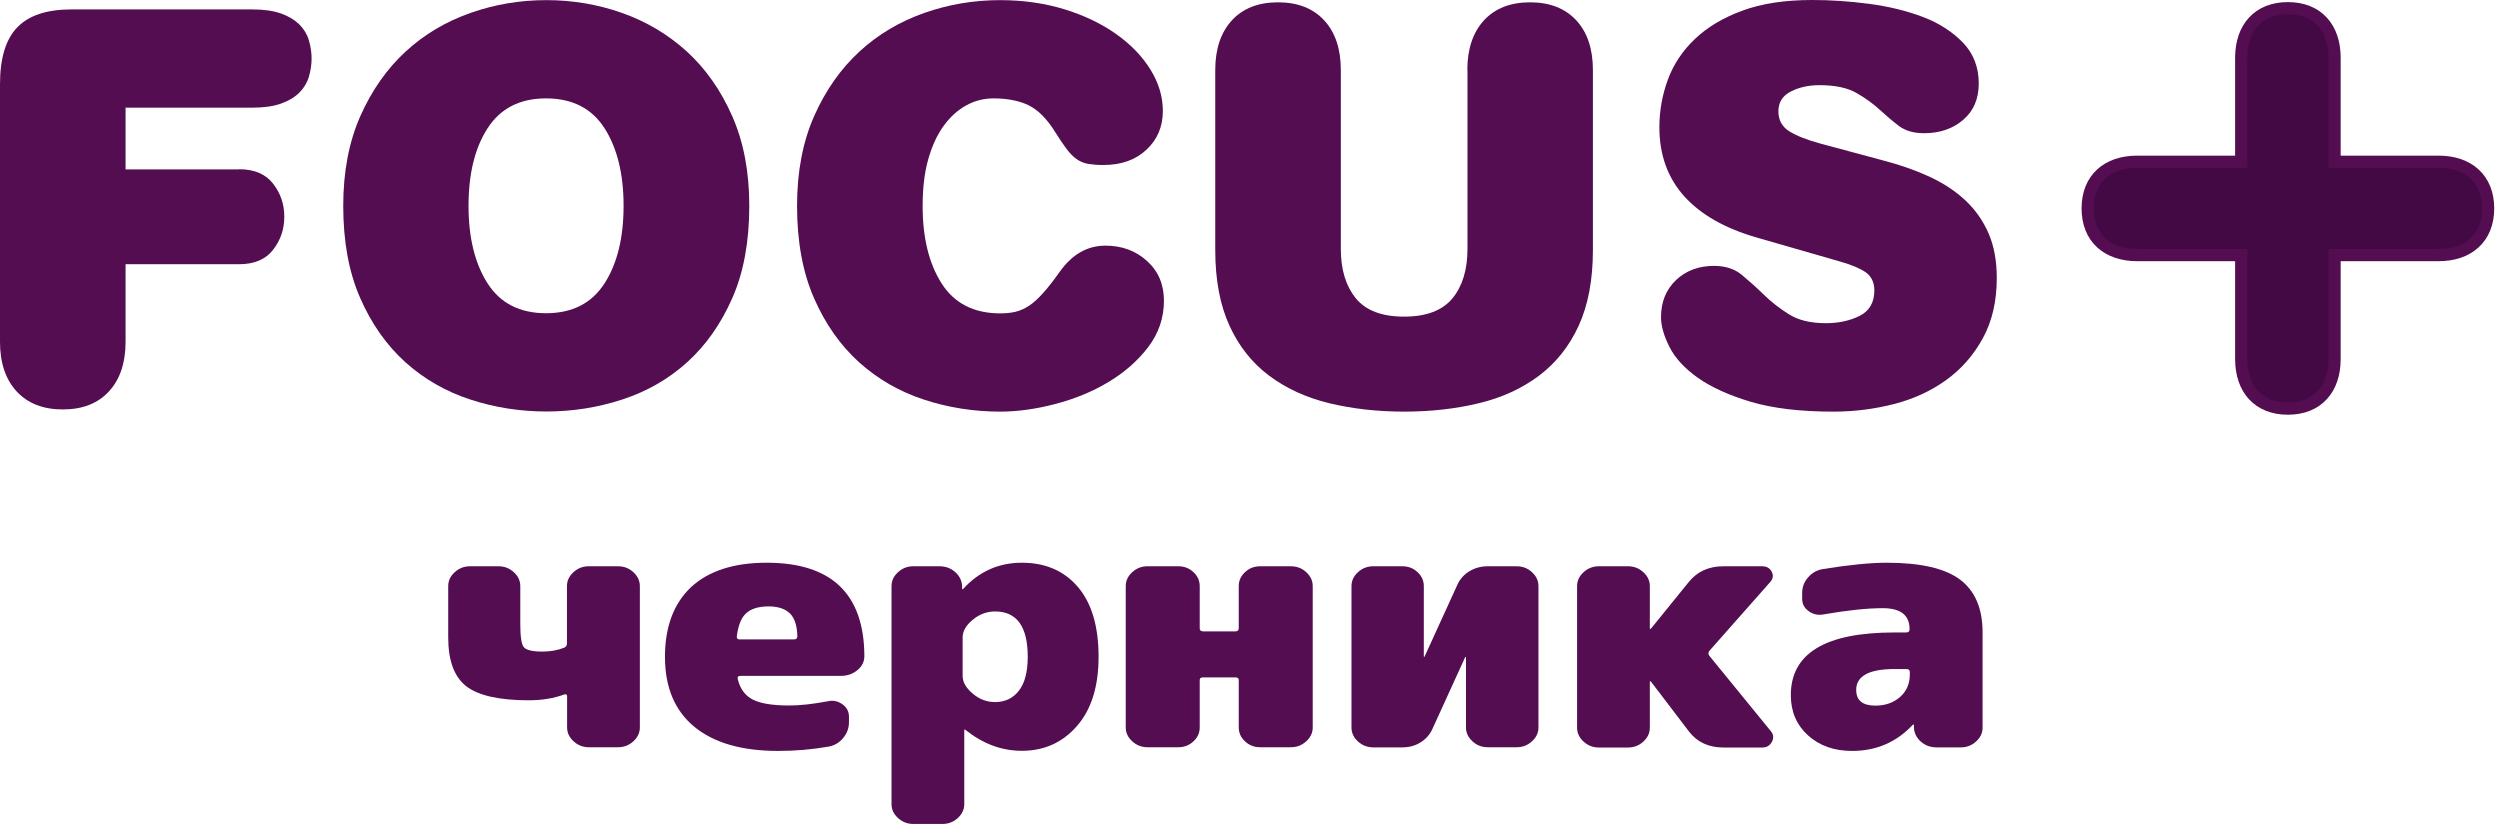 <svg width="246" height="82" viewBox="0 0 246 82" fill="none" xmlns="http://www.w3.org/2000/svg">
<path d="M220.536 15.915H210.302C207.375 15.915 205.427 17.58 205.427 20.508C205.427 23.435 207.375 25.101 210.302 25.101H220.536V35.334C220.536 38.262 222.201 40.209 225.129 40.209C228.057 40.209 229.722 38.262 229.722 35.334V25.101H239.956C242.884 25.101 244.831 23.422 244.831 20.508C244.831 17.593 242.884 15.915 239.956 15.915H229.722V5.681C229.722 2.753 228.057 0.806 225.129 0.806C222.201 0.806 220.536 2.753 220.536 5.681V15.915Z" fill="#430945" stroke="#530D50" stroke-width="1.2"/>
<path d="M23.516 16.652C25.02 16.652 26.135 17.122 26.874 18.076C27.612 19.029 27.975 20.104 27.975 21.326C27.975 22.548 27.612 23.623 26.874 24.576C26.135 25.53 25.02 26 23.516 26H12.356V33.628C12.356 35.71 11.805 37.335 10.717 38.517C9.629 39.698 8.112 40.289 6.178 40.289C4.244 40.289 2.74 39.698 1.638 38.517C0.551 37.335 0 35.71 0 33.628V8.285C0 5.707 0.577 3.84 1.719 2.672C2.861 1.503 4.633 0.926 7.037 0.926H24.805C25.947 0.926 26.901 1.06 27.653 1.329C28.405 1.597 28.996 1.96 29.452 2.403C29.895 2.846 30.218 3.37 30.392 3.961C30.567 4.552 30.661 5.156 30.661 5.761C30.661 6.365 30.567 6.969 30.392 7.56C30.218 8.151 29.895 8.675 29.452 9.118C29.009 9.561 28.405 9.924 27.653 10.193C26.901 10.461 25.947 10.595 24.805 10.595H12.356V16.666H23.516V16.652Z" fill="#530D50"/>
<path d="M33.775 20.252C33.775 16.894 34.34 13.94 35.468 11.401C36.596 8.863 38.086 6.755 39.926 5.062C41.766 3.37 43.888 2.121 46.292 1.275C48.696 0.429 51.181 0.013 53.759 0.013C56.338 0.013 58.822 0.429 61.213 1.275C63.604 2.121 65.725 3.384 67.579 5.062C69.419 6.741 70.91 8.85 72.038 11.401C73.166 13.94 73.73 16.894 73.73 20.252C73.73 23.757 73.179 26.779 72.065 29.317C70.95 31.855 69.472 33.964 67.633 35.629C65.793 37.295 63.657 38.517 61.24 39.309C58.822 40.102 56.325 40.491 53.759 40.491C51.181 40.491 48.683 40.102 46.265 39.309C43.848 38.517 41.726 37.295 39.873 35.629C38.033 33.964 36.555 31.869 35.441 29.317C34.326 26.779 33.775 23.757 33.775 20.252ZM61.361 20.252C61.361 17.109 60.73 14.557 59.481 12.61C58.232 10.663 56.311 9.682 53.733 9.682C51.154 9.682 49.247 10.663 47.984 12.61C46.722 14.557 46.104 17.109 46.104 20.252C46.104 23.408 46.735 25.946 47.984 27.894C49.233 29.841 51.154 30.821 53.733 30.821C56.311 30.821 58.218 29.841 59.481 27.894C60.73 25.96 61.361 23.408 61.361 20.252Z" fill="#530D50"/>
<path d="M78.431 20.252C78.431 16.894 78.995 13.94 80.123 11.401C81.251 8.863 82.742 6.755 84.582 5.062C86.422 3.37 88.544 2.121 90.948 1.275C93.352 0.429 95.837 0.013 98.415 0.013C100.698 0.013 102.82 0.322 104.781 0.926C106.728 1.53 108.421 2.35 109.858 3.37C111.295 4.391 112.409 5.559 113.215 6.862C114.021 8.165 114.424 9.521 114.424 10.918C114.424 12.462 113.887 13.725 112.812 14.732C111.738 15.739 110.328 16.236 108.568 16.236C107.991 16.236 107.507 16.196 107.091 16.129C106.675 16.062 106.299 15.9 105.963 15.672C105.627 15.444 105.291 15.108 104.969 14.678C104.647 14.249 104.271 13.698 103.841 13.013C103.022 11.683 102.135 10.81 101.209 10.354C100.282 9.911 99.127 9.682 97.77 9.682C96.803 9.682 95.904 9.911 95.058 10.381C94.212 10.851 93.473 11.522 92.828 12.422C92.184 13.322 91.687 14.423 91.324 15.726C90.961 17.029 90.787 18.546 90.787 20.265C90.787 23.421 91.418 25.96 92.667 27.907C93.916 29.854 95.837 30.835 98.415 30.835C98.993 30.835 99.503 30.781 99.946 30.674C100.389 30.566 100.833 30.365 101.262 30.083C101.692 29.801 102.149 29.384 102.632 28.847C103.116 28.31 103.666 27.611 104.271 26.752C105.493 25.033 106.984 24.173 108.783 24.173C110.395 24.173 111.751 24.67 112.866 25.678C113.981 26.685 114.531 27.988 114.531 29.599C114.531 31.278 114.007 32.809 112.973 34.165C111.939 35.522 110.623 36.663 109.052 37.603C107.48 38.544 105.748 39.255 103.841 39.752C101.947 40.249 100.134 40.504 98.415 40.504C95.837 40.504 93.338 40.115 90.921 39.323C88.504 38.53 86.382 37.308 84.528 35.643C82.689 33.977 81.211 31.882 80.097 29.331C78.982 26.779 78.431 23.757 78.431 20.252Z" fill="#530D50"/>
<path d="M144.386 6.889C144.386 4.821 144.937 3.182 146.025 2C147.113 0.818 148.63 0.228 150.564 0.228C152.498 0.228 154.002 0.818 155.104 2C156.191 3.182 156.742 4.807 156.742 6.889V24.603C156.742 27.544 156.272 30.015 155.345 32.043C154.419 34.071 153.116 35.696 151.451 36.959C149.785 38.208 147.825 39.121 145.541 39.672C143.272 40.222 140.814 40.504 138.168 40.504C135.523 40.504 133.065 40.222 130.782 39.672C128.512 39.121 126.538 38.208 124.873 36.959C123.207 35.71 121.904 34.071 120.978 32.043C120.051 30.015 119.581 27.544 119.581 24.603V6.889C119.581 4.821 120.132 3.182 121.22 2C122.307 0.818 123.825 0.228 125.759 0.228C127.693 0.228 129.197 0.818 130.298 2C131.386 3.182 131.937 4.807 131.937 6.889V24.496C131.937 26.537 132.434 28.149 133.414 29.357C134.394 30.553 135.979 31.157 138.168 31.157C140.344 31.157 141.929 30.553 142.923 29.357C143.903 28.162 144.4 26.537 144.4 24.496V6.889H144.386Z" fill="#530D50"/>
<path d="M184.435 28.579C184.435 27.787 184.153 27.209 183.603 26.806C183.052 26.417 182.193 26.054 181.051 25.732L172.845 23.368C169.729 22.468 167.366 21.125 165.727 19.312C164.102 17.499 163.283 15.243 163.283 12.517C163.283 10.905 163.565 9.347 164.116 7.843C164.666 6.339 165.553 5.009 166.775 3.841C167.997 2.673 169.555 1.746 171.448 1.048C173.342 0.349 175.639 0 178.325 0C180.111 0 181.978 0.121 183.912 0.376C185.846 0.631 187.605 1.061 189.203 1.665C190.801 2.27 192.104 3.116 193.151 4.19C194.186 5.265 194.709 6.608 194.709 8.219C194.709 9.723 194.199 10.919 193.178 11.792C192.158 12.665 190.882 13.108 189.337 13.108C188.303 13.108 187.471 12.866 186.839 12.383C186.208 11.899 185.577 11.362 184.932 10.771C184.288 10.18 183.522 9.629 182.649 9.132C181.776 8.636 180.567 8.38 179.023 8.38C177.989 8.38 177.049 8.582 176.23 8.998C175.41 9.414 174.994 10.059 174.994 10.959C174.994 11.819 175.357 12.476 176.068 12.92C176.78 13.363 177.801 13.766 179.13 14.128L185.523 15.848C187.135 16.277 188.612 16.801 189.955 17.432C191.298 18.064 192.453 18.829 193.42 19.742C194.387 20.655 195.139 21.73 195.676 22.965C196.214 24.201 196.482 25.665 196.482 27.344C196.482 29.64 196.026 31.614 195.112 33.28C194.199 34.945 193.004 36.315 191.513 37.389C190.022 38.464 188.317 39.256 186.383 39.753C184.449 40.25 182.461 40.505 180.42 40.505C177.156 40.505 174.457 40.183 172.281 39.538C170.119 38.894 168.386 38.101 167.07 37.175C165.768 36.248 164.827 35.24 164.277 34.139C163.726 33.051 163.444 32.071 163.444 31.212C163.444 29.707 163.941 28.499 164.921 27.558C165.902 26.632 167.151 26.162 168.655 26.162C169.77 26.162 170.683 26.457 171.395 27.048C172.107 27.639 172.832 28.284 173.544 28.982C174.255 29.68 175.075 30.325 176.015 30.916C176.941 31.507 178.164 31.802 179.668 31.802C180.917 31.802 182.031 31.561 182.998 31.077C183.952 30.594 184.435 29.761 184.435 28.579Z" fill="#530D50"/>
<path d="M60.812 55.721C61.39 55.721 61.887 55.909 62.317 56.298C62.746 56.688 62.961 57.144 62.961 57.668V71.582C62.961 72.105 62.746 72.562 62.317 72.951C61.887 73.341 61.39 73.529 60.812 73.529H57.952C57.374 73.529 56.877 73.341 56.448 72.951C56.018 72.562 55.803 72.105 55.803 71.582V68.533C55.803 68.345 55.709 68.278 55.534 68.332C54.474 68.721 53.305 68.909 52.029 68.909C49.115 68.909 47.06 68.439 45.878 67.526C44.696 66.599 44.105 65.001 44.105 62.745V57.668C44.105 57.144 44.32 56.688 44.75 56.298C45.18 55.909 45.677 55.721 46.254 55.721H49.048C49.625 55.721 50.122 55.909 50.552 56.298C50.982 56.688 51.197 57.144 51.197 57.668V61.442C51.197 62.678 51.317 63.43 51.559 63.698C51.801 63.967 52.392 64.115 53.345 64.115C54.151 64.115 54.863 63.994 55.494 63.739C55.696 63.671 55.79 63.524 55.79 63.295V57.668C55.79 57.144 56.005 56.688 56.434 56.298C56.864 55.909 57.361 55.721 57.938 55.721H60.812Z" fill="#530D50"/>
<path d="M75.439 55.372C81.818 55.372 85.028 58.434 85.054 64.558C85.054 65.109 84.826 65.566 84.37 65.942C83.913 66.318 83.376 66.506 82.745 66.506H72.86C72.632 66.506 72.551 66.613 72.591 66.814C72.82 67.768 73.317 68.453 74.082 68.843C74.848 69.232 76.043 69.42 77.681 69.42C78.716 69.42 79.964 69.286 81.455 69.004C81.979 68.883 82.463 68.99 82.892 69.299C83.322 69.608 83.537 70.011 83.537 70.521V71.072C83.537 71.649 83.349 72.16 82.959 72.63C82.57 73.1 82.073 73.382 81.469 73.476C79.938 73.744 78.299 73.892 76.567 73.892C72.994 73.892 70.254 73.1 68.321 71.515C66.4 69.93 65.433 67.634 65.433 64.639C65.433 61.671 66.293 59.388 67.998 57.776C69.731 56.178 72.202 55.372 75.439 55.372ZM78.124 62.92C78.353 62.92 78.46 62.812 78.46 62.611C78.433 61.563 78.192 60.811 77.722 60.355C77.252 59.898 76.553 59.67 75.626 59.67C74.646 59.67 73.907 59.898 73.424 60.341C72.927 60.784 72.632 61.563 72.497 62.651C72.497 62.839 72.591 62.92 72.793 62.92H78.124Z" fill="#530D50"/>
<path d="M100.552 55.372C102.862 55.372 104.702 56.164 106.058 57.749C107.415 59.334 108.1 61.63 108.1 64.625C108.1 67.553 107.388 69.823 105.964 71.448C104.541 73.073 102.741 73.879 100.552 73.879C98.564 73.879 96.724 73.194 95.005 71.824C94.978 71.797 94.951 71.784 94.925 71.784C94.898 71.784 94.884 71.797 94.884 71.824V79.13C94.884 79.654 94.669 80.11 94.24 80.5C93.81 80.889 93.313 81.077 92.736 81.077H89.875C89.297 81.077 88.8 80.889 88.371 80.5C87.941 80.11 87.726 79.654 87.726 79.13V57.669C87.726 57.145 87.941 56.688 88.371 56.299C88.8 55.909 89.297 55.721 89.875 55.721H92.44C93.044 55.721 93.555 55.909 93.984 56.285C94.414 56.661 94.643 57.131 94.669 57.669V57.937C94.669 57.964 94.683 57.977 94.71 57.977C94.737 57.977 94.763 57.964 94.79 57.937C96.348 56.232 98.269 55.372 100.552 55.372ZM97.919 69.084C98.9 69.084 99.679 68.708 100.256 67.969C100.834 67.231 101.129 66.116 101.129 64.625C101.129 61.657 100.055 60.167 97.919 60.167C97.114 60.167 96.375 60.435 95.717 60.986C95.046 61.536 94.723 62.114 94.723 62.732V66.506C94.723 67.123 95.059 67.701 95.717 68.251C96.375 68.816 97.114 69.084 97.919 69.084Z" fill="#530D50"/>
<path d="M127.023 55.721C127.601 55.721 128.111 55.909 128.527 56.298C128.957 56.688 129.172 57.144 129.172 57.668V71.582C129.172 72.105 128.957 72.562 128.527 72.951C128.098 73.341 127.601 73.529 127.023 73.529H124.001C123.424 73.529 122.927 73.341 122.511 72.951C122.094 72.562 121.893 72.105 121.893 71.582V66.921C121.893 66.733 121.785 66.653 121.557 66.653H118.388C118.159 66.653 118.052 66.747 118.052 66.921V71.582C118.052 72.105 117.85 72.562 117.434 72.951C117.018 73.341 116.521 73.529 115.943 73.529H112.922C112.344 73.529 111.847 73.341 111.417 72.951C110.988 72.562 110.773 72.105 110.773 71.582V57.668C110.773 57.144 110.988 56.688 111.417 56.298C111.847 55.909 112.344 55.721 112.922 55.721H115.943C116.521 55.721 117.018 55.909 117.434 56.298C117.85 56.688 118.052 57.144 118.052 57.668V61.818C118.052 62.019 118.159 62.127 118.388 62.127H121.557C121.785 62.127 121.893 62.019 121.893 61.818V57.668C121.893 57.144 122.094 56.688 122.511 56.298C122.927 55.909 123.424 55.721 124.001 55.721H127.023Z" fill="#530D50"/>
<path d="M149.236 55.721C149.814 55.721 150.324 55.909 150.74 56.298C151.17 56.688 151.385 57.144 151.385 57.668V71.582C151.385 72.105 151.17 72.562 150.74 72.951C150.31 73.341 149.814 73.529 149.236 73.529H146.402C145.825 73.529 145.314 73.341 144.898 72.951C144.468 72.562 144.253 72.105 144.253 71.582V64.665L144.213 64.638L144.173 64.665L140.936 71.756C140.681 72.307 140.292 72.737 139.768 73.059C139.244 73.381 138.653 73.542 137.995 73.542H135.134C134.557 73.542 134.06 73.354 133.63 72.965C133.2 72.576 132.986 72.119 132.986 71.595V57.668C132.986 57.144 133.2 56.688 133.63 56.298C134.06 55.909 134.557 55.721 135.134 55.721H137.995C138.573 55.721 139.069 55.909 139.486 56.298C139.902 56.688 140.104 57.144 140.104 57.668V64.598L140.144 64.638L140.184 64.598L143.421 57.507C143.676 56.956 144.065 56.526 144.603 56.204C145.14 55.882 145.744 55.721 146.389 55.721H149.236Z" fill="#530D50"/>
<path d="M168.199 64.531L174.269 71.971C174.524 72.293 174.551 72.629 174.35 73.005C174.148 73.368 173.839 73.556 173.41 73.556H169.596C168.132 73.556 167.004 73.032 166.198 71.984L162.464 67.083C162.464 67.056 162.437 67.042 162.384 67.042C162.357 67.042 162.343 67.056 162.343 67.083V71.609C162.343 72.132 162.128 72.589 161.699 72.978C161.269 73.368 160.772 73.556 160.194 73.556H157.334C156.756 73.556 156.259 73.368 155.83 72.978C155.4 72.589 155.185 72.132 155.185 71.609V57.668C155.185 57.144 155.4 56.688 155.83 56.298C156.259 55.909 156.756 55.721 157.334 55.721H160.194C160.772 55.721 161.269 55.909 161.699 56.298C162.128 56.688 162.343 57.144 162.343 57.668V61.845C162.343 61.872 162.357 61.885 162.384 61.885L162.464 61.845L166.157 57.292C166.99 56.245 168.132 55.721 169.582 55.721H173.396C173.826 55.721 174.135 55.895 174.323 56.231C174.511 56.58 174.484 56.903 174.229 57.225L168.199 64.047C168.078 64.209 168.078 64.37 168.199 64.531Z" fill="#530D50"/>
<path d="M185.658 55.372C188.976 55.372 191.38 55.923 192.857 57.024C194.334 58.125 195.086 59.858 195.086 62.235V71.596C195.086 72.119 194.871 72.576 194.442 72.966C194.012 73.355 193.515 73.543 192.938 73.543H190.56C189.956 73.543 189.446 73.355 189.016 72.979C188.586 72.603 188.358 72.133 188.331 71.596V71.327C188.331 71.3 188.318 71.3 188.291 71.3C188.264 71.3 188.237 71.314 188.21 71.327C186.598 73.046 184.611 73.892 182.247 73.892C180.488 73.892 179.037 73.382 177.909 72.361C176.781 71.34 176.217 70.024 176.217 68.399C176.217 64.29 179.615 62.235 186.397 62.235H187.565C187.794 62.235 187.901 62.127 187.901 61.926V61.899C187.901 60.529 187.015 59.844 185.256 59.844C183.751 59.844 181.804 60.046 179.413 60.462C178.89 60.556 178.406 60.449 177.976 60.14C177.547 59.831 177.332 59.428 177.332 58.918V58.354C177.332 57.776 177.52 57.266 177.923 56.809C178.312 56.352 178.809 56.084 179.413 55.99C181.925 55.587 184.006 55.372 185.658 55.372ZM187.928 66.344V66.143C187.928 65.942 187.821 65.834 187.592 65.834H186.424C183.912 65.834 182.65 66.519 182.65 67.889C182.65 68.923 183.281 69.433 184.53 69.433C185.511 69.433 186.316 69.151 186.961 68.587C187.606 68.023 187.928 67.285 187.928 66.344Z" fill="#530D50"/>
</svg>
